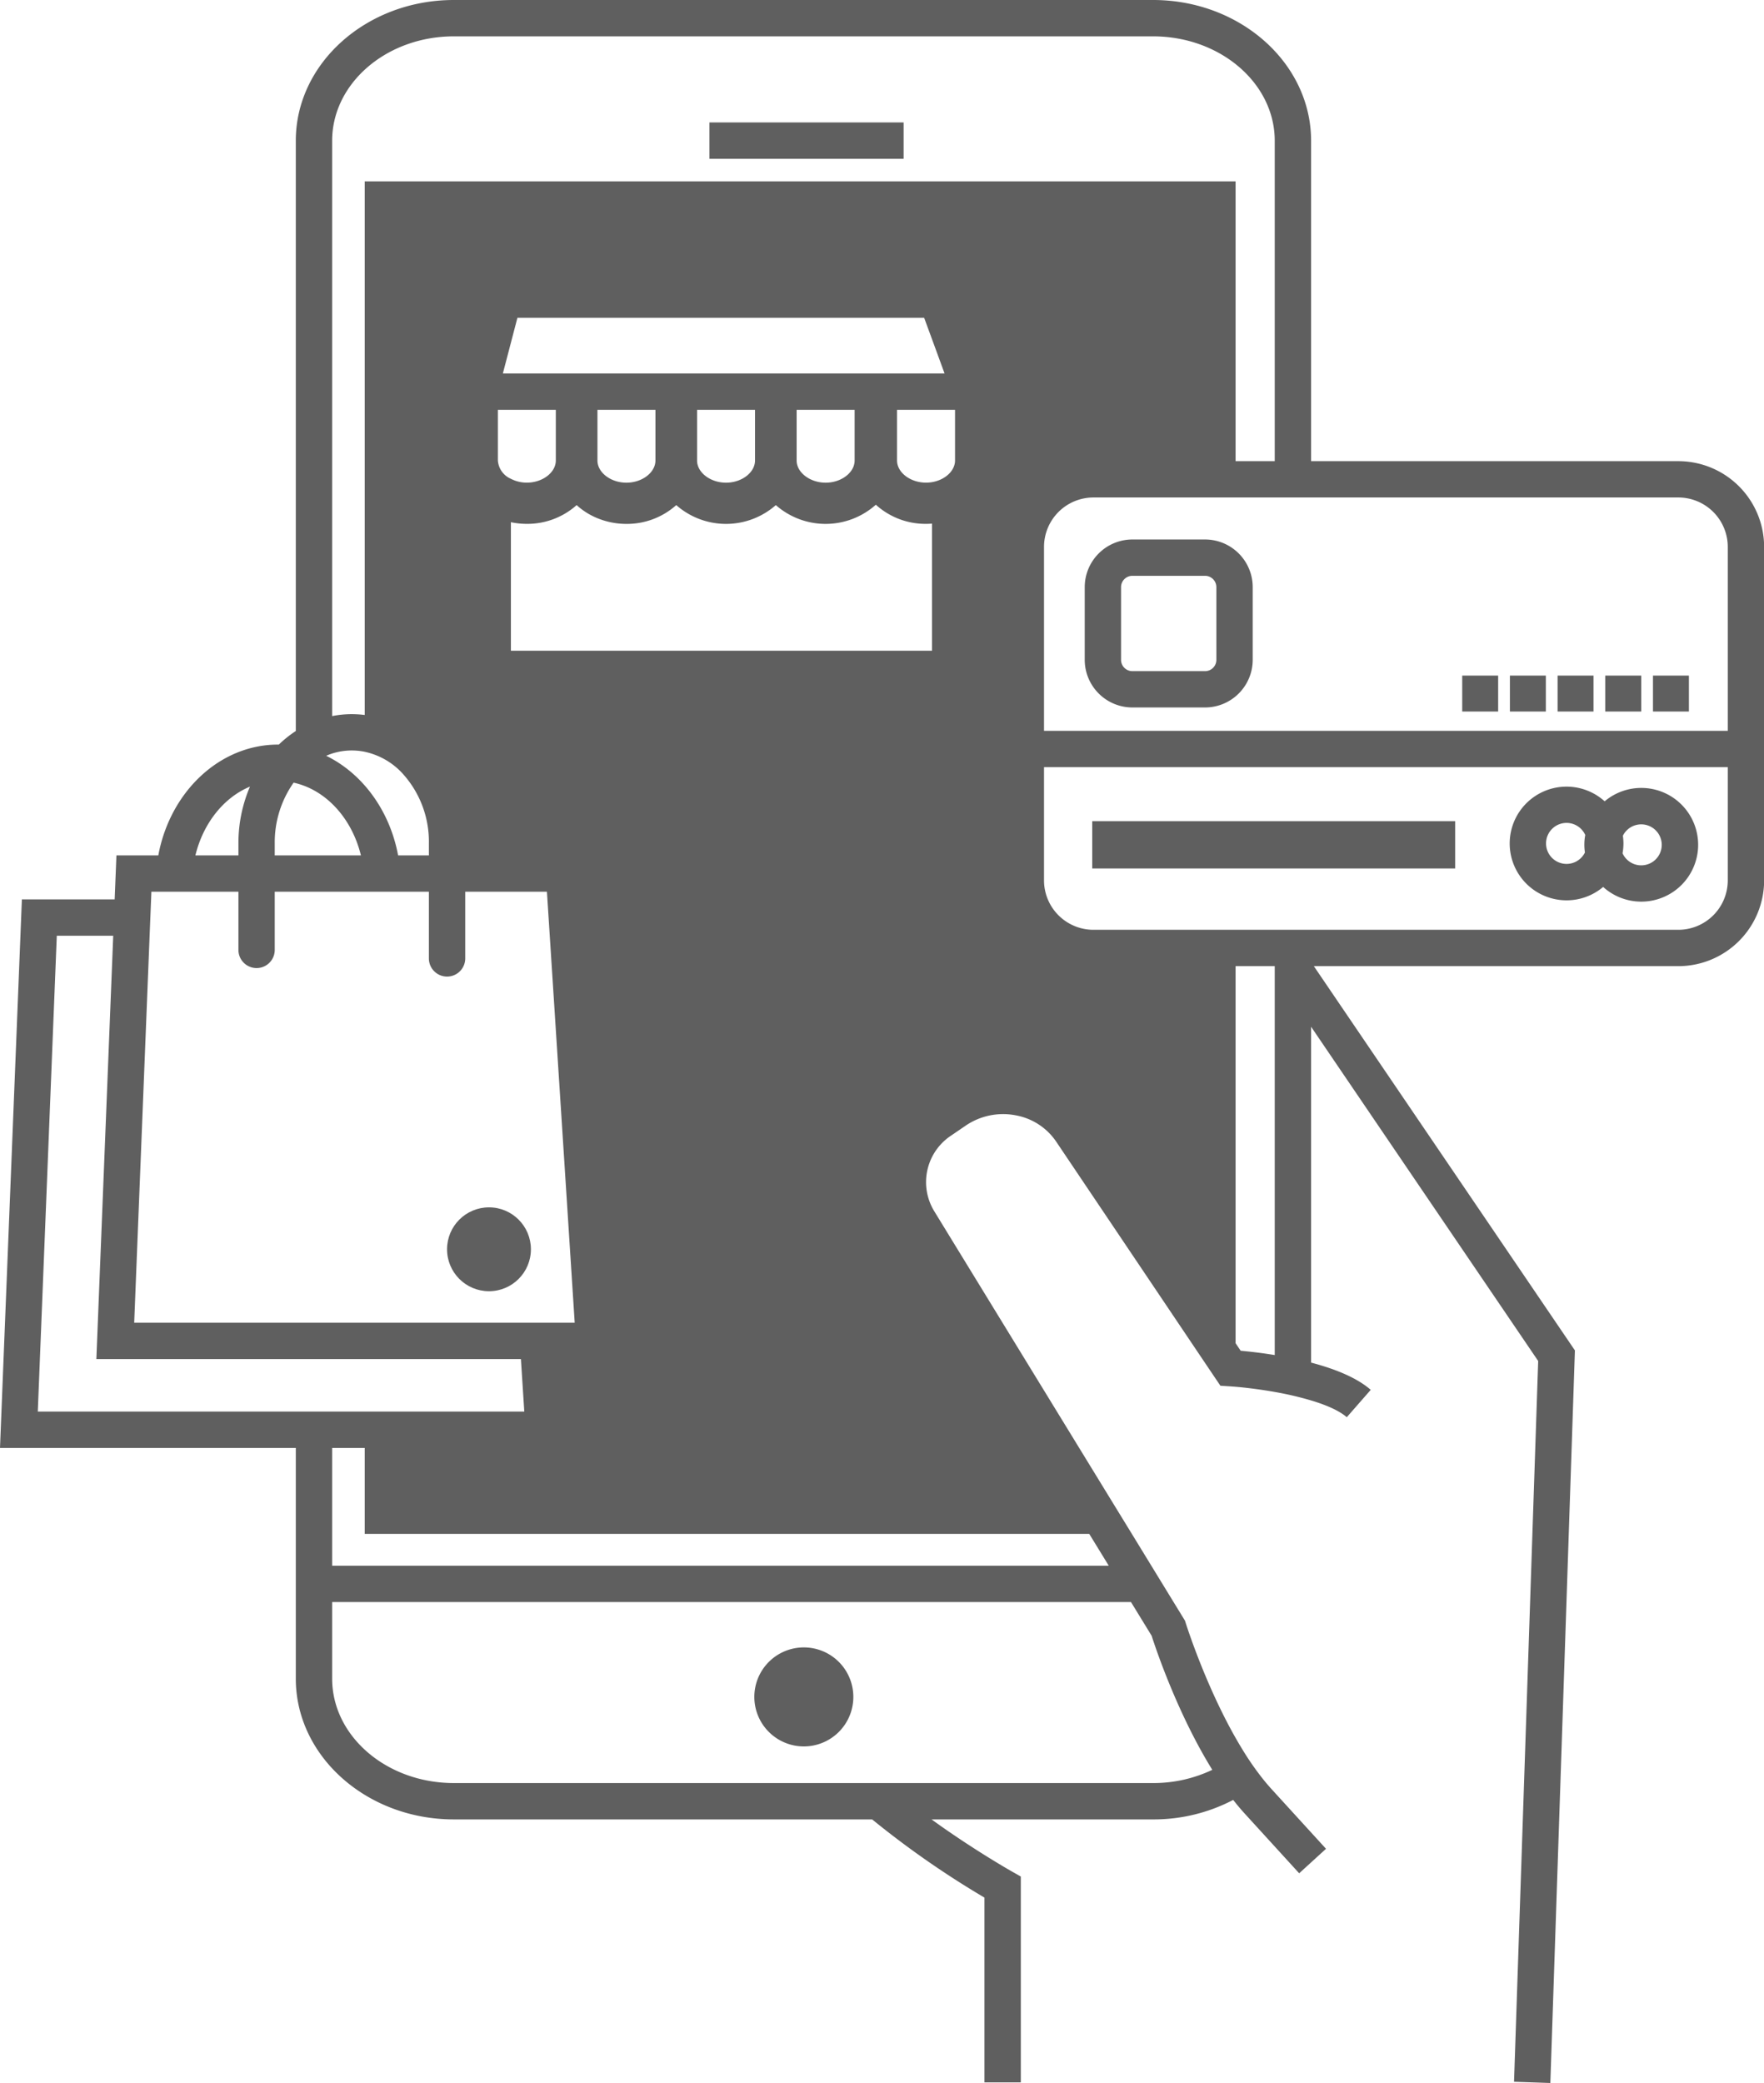 <?xml version="1.0" encoding="UTF-8" standalone="no"?><svg xmlns="http://www.w3.org/2000/svg" xmlns:xlink="http://www.w3.org/1999/xlink" fill="#5f5f5f" height="505.4" preserveAspectRatio="xMidYMid meet" version="1" viewBox="0.0 0.0 428.0 505.4" width="428" zoomAndPan="magnify"><g id="change1_1"><path d="M195.034,423.72a12.011,12.011,0,1,0-12.01-12.011A12.012,12.012,0,0,0,195.034,423.72Z"/></g><g id="change1_2"><path d="M172.127 29.709H219.245V38.525H172.127z"/></g><g id="change1_3"><circle cx="118.641" cy="303.104" r="10.173"/></g><g id="change1_4"><path d="M265.008 199.23H353.071V210.708H265.008z"/></g><g id="change1_5"><path d="M407.23,111.89H318.11V34.15C318.11,15.32,300.91,0,279.77,0H110.11C88.97,0,71.77,15.32,71.77,34.15V177.36a28.33,28.33,0,0,0-4.13,3.3c-.05,0-.1-.01-.15-.01-14.28,0-26.25,11.55-29.08,26.89H28.25l-.43,10.67H5.31L0,351.3H71.77v55.98c0,18.83,17.2,34.15,38.34,34.15h101.5a221.6,221.6,0,0,0,27.25,18.97v44.83h8.82V455.29l-2.24-1.27c-.14-.08-9.38-5.32-19.42-12.59h53.75a41.6,41.6,0,0,0,19.44-4.73q1.35,1.725,2.77,3.29l13.24,14.51,6.51-5.94-13.24-14.51c-.67-.74-1.33-1.51-1.98-2.32a69.238,69.238,0,0,1-5.06-7.27c-8.42-13.71-13.72-30.54-13.78-30.75l-.17-.52-2.76-4.5-5.39-8.81-4.73-7.73-5.4-8.81-42.56-69.5a13.534,13.534,0,0,1,4.21-18.39l3.51-2.4a16.135,16.135,0,0,1,12.05-2.45,15.1,15.1,0,0,1,9.81,6.35l34.74,51.65,3.91,5.81,1.22,1.8,2.16.14c.48.03.99.07,1.52.11,2.78.24,6.11.66,9.5,1.26a78.4,78.4,0,0,1,8.82,2.06c3.67,1.1,6.82,2.46,8.66,4.07l5.81-6.64c-3.48-3.05-8.94-5.16-14.47-6.61V249.11l55.1,81.1-5.86,174.87,8.81.3,5.96-177.74-63.34-93.23h88.45a20.825,20.825,0,0,0,20.8-20.81V132.69A20.822,20.822,0,0,0,407.23,111.89ZM80.59,34.15c0-13.97,13.24-25.33,29.52-25.33H279.77c16.28,0,29.52,11.36,29.52,25.33v77.74h-9.5V44.01H88.49V173.47a24.931,24.931,0,0,0-3.13-.2,24.265,24.265,0,0,0-4.77.47Zm41.42,56.46,1.68-6.42,1.85-7.08h98.69l2.6,7.08,2.35,6.42Zm85.35,8.82v12.3c0,2.91-3.22,5.38-7.03,5.38s-7.04-2.47-7.04-5.38V99.43Zm-24.17,0v12.3c0,2.91-3.22,5.38-7.03,5.38s-7.03-2.47-7.03-5.38V99.43Zm-24.16,0v12.3c0,2.91-3.22,5.38-7.04,5.38s-7.03-2.47-7.03-5.38V99.43Zm-24.17,0v12.29c0,2.92-3.22,5.38-7.03,5.38a8.317,8.317,0,0,1-3.87-.93,5.228,5.228,0,0,1-3.16-4.45V99.43Zm-10.9,27.27a18.883,18.883,0,0,0,3.87.4,17.92,17.92,0,0,0,12.08-4.55,16.977,16.977,0,0,0,5.43,3.33,18.407,18.407,0,0,0,6.65,1.23,17.953,17.953,0,0,0,12.09-4.56,18.281,18.281,0,0,0,24.16,0,18.279,18.279,0,0,0,24.26-.09h.01a17.9,17.9,0,0,0,12.17,4.64c.49,0,.97-.02,1.45-.06v30.84H123.96Zm100.72-9.6c-3.81,0-7.03-2.46-7.03-5.38V99.43h14.07v12.29c0,2.54-2.44,4.73-5.59,5.26A8.6,8.6,0,0,1,224.68,117.1ZM80.59,182.82a15.806,15.806,0,0,1,4.77-.74,15.459,15.459,0,0,1,3.13.32,17.428,17.428,0,0,1,8.82,4.88,24.545,24.545,0,0,1,6.75,17.31v2.95H96.59c-2.02-10.9-8.65-19.88-17.45-24.17C79.61,183.17,80.1,182.98,80.59,182.82ZM66.66,204.59a25.108,25.108,0,0,1,4.58-14.7c7.82,1.71,14.14,8.63,16.33,17.65H66.66Zm-6.01-13.74a34.736,34.736,0,0,0-2.8,13.74v2.95H47.41C49.3,199.74,54.28,193.5,60.65,190.85ZM36.3,227.03l.36-8.82.07-1.86H57.85v14.12a4.405,4.405,0,0,0,8.81,0V216.35h37.4v16.18a4.41,4.41,0,0,0,8.82,0V216.35H132.7l6.74,104.57H32.56ZM9.17,342.48l4.61-115.45H27.47L23.38,329.74H126.39l.82,12.74Zm265.24,46.21,5.01,8.18c1.02,3.19,6.34,19.02,14.72,32.53a33.238,33.238,0,0,1-14.37,3.21H110.11c-16.28,0-29.52-11.36-29.52-25.33V388.69Zm-5.39-8.81H80.59V351.3h7.9v20.85H264.28Zm40.27-51.11c-3.39-.56-6.33-.87-8.27-1.05l-1.23-1.83V234.41h9.5ZM419.21,213.6a12,12,0,0,1-11.98,11.99H265.29a12,12,0,0,1-11.98-11.99V186.13h165.9Zm0-36.28H253.31V132.69a12,12,0,0,1,11.98-11.99H407.23a12,12,0,0,1,11.98,11.99Z"/></g><g id="change1_6"><path d="M292.384,130.89H274.75a11.575,11.575,0,0,0-11.562,11.562v17.634a11.575,11.575,0,0,0,11.562,11.562h17.634a11.575,11.575,0,0,0,11.562-11.562V142.452A11.575,11.575,0,0,0,292.384,130.89Zm2.746,29.2a2.749,2.749,0,0,1-2.746,2.746H274.75A2.749,2.749,0,0,1,272,160.086V142.452a2.749,2.749,0,0,1,2.746-2.746h17.634a2.749,2.749,0,0,1,2.746,2.746Z"/></g><g id="change1_7"><path d="M354.777 163.913H363.495V172.631H354.777z"/></g><g id="change1_8"><path d="M377.92 163.913H386.638V172.631H377.92z"/></g><g id="change1_9"><path d="M389.491 163.913H398.209V172.631H389.491z"/></g><g id="change1_10"><path d="M401.062 163.913H409.78V172.631H401.062z"/></g><g id="change1_11"><path d="M366.349 163.913H375.067V172.631H366.349z"/></g><g id="change1_12"><path d="M380.1,218.439a13.731,13.731,0,0,0,8.873-3.246,13.794,13.794,0,1,0,.363-20.777,13.791,13.791,0,1,0-9.236,24.023Zm13.658-15.666a4.973,4.973,0,1,1-.078,4.248,13.855,13.855,0,0,0,.22-2.382A13.681,13.681,0,0,0,393.757,202.773ZM380.1,199.655a4.984,4.984,0,0,1,4.53,2.932,12.747,12.747,0,0,0-.079,4.249,4.975,4.975,0,1,1-4.451-7.181Z"/></g></svg>